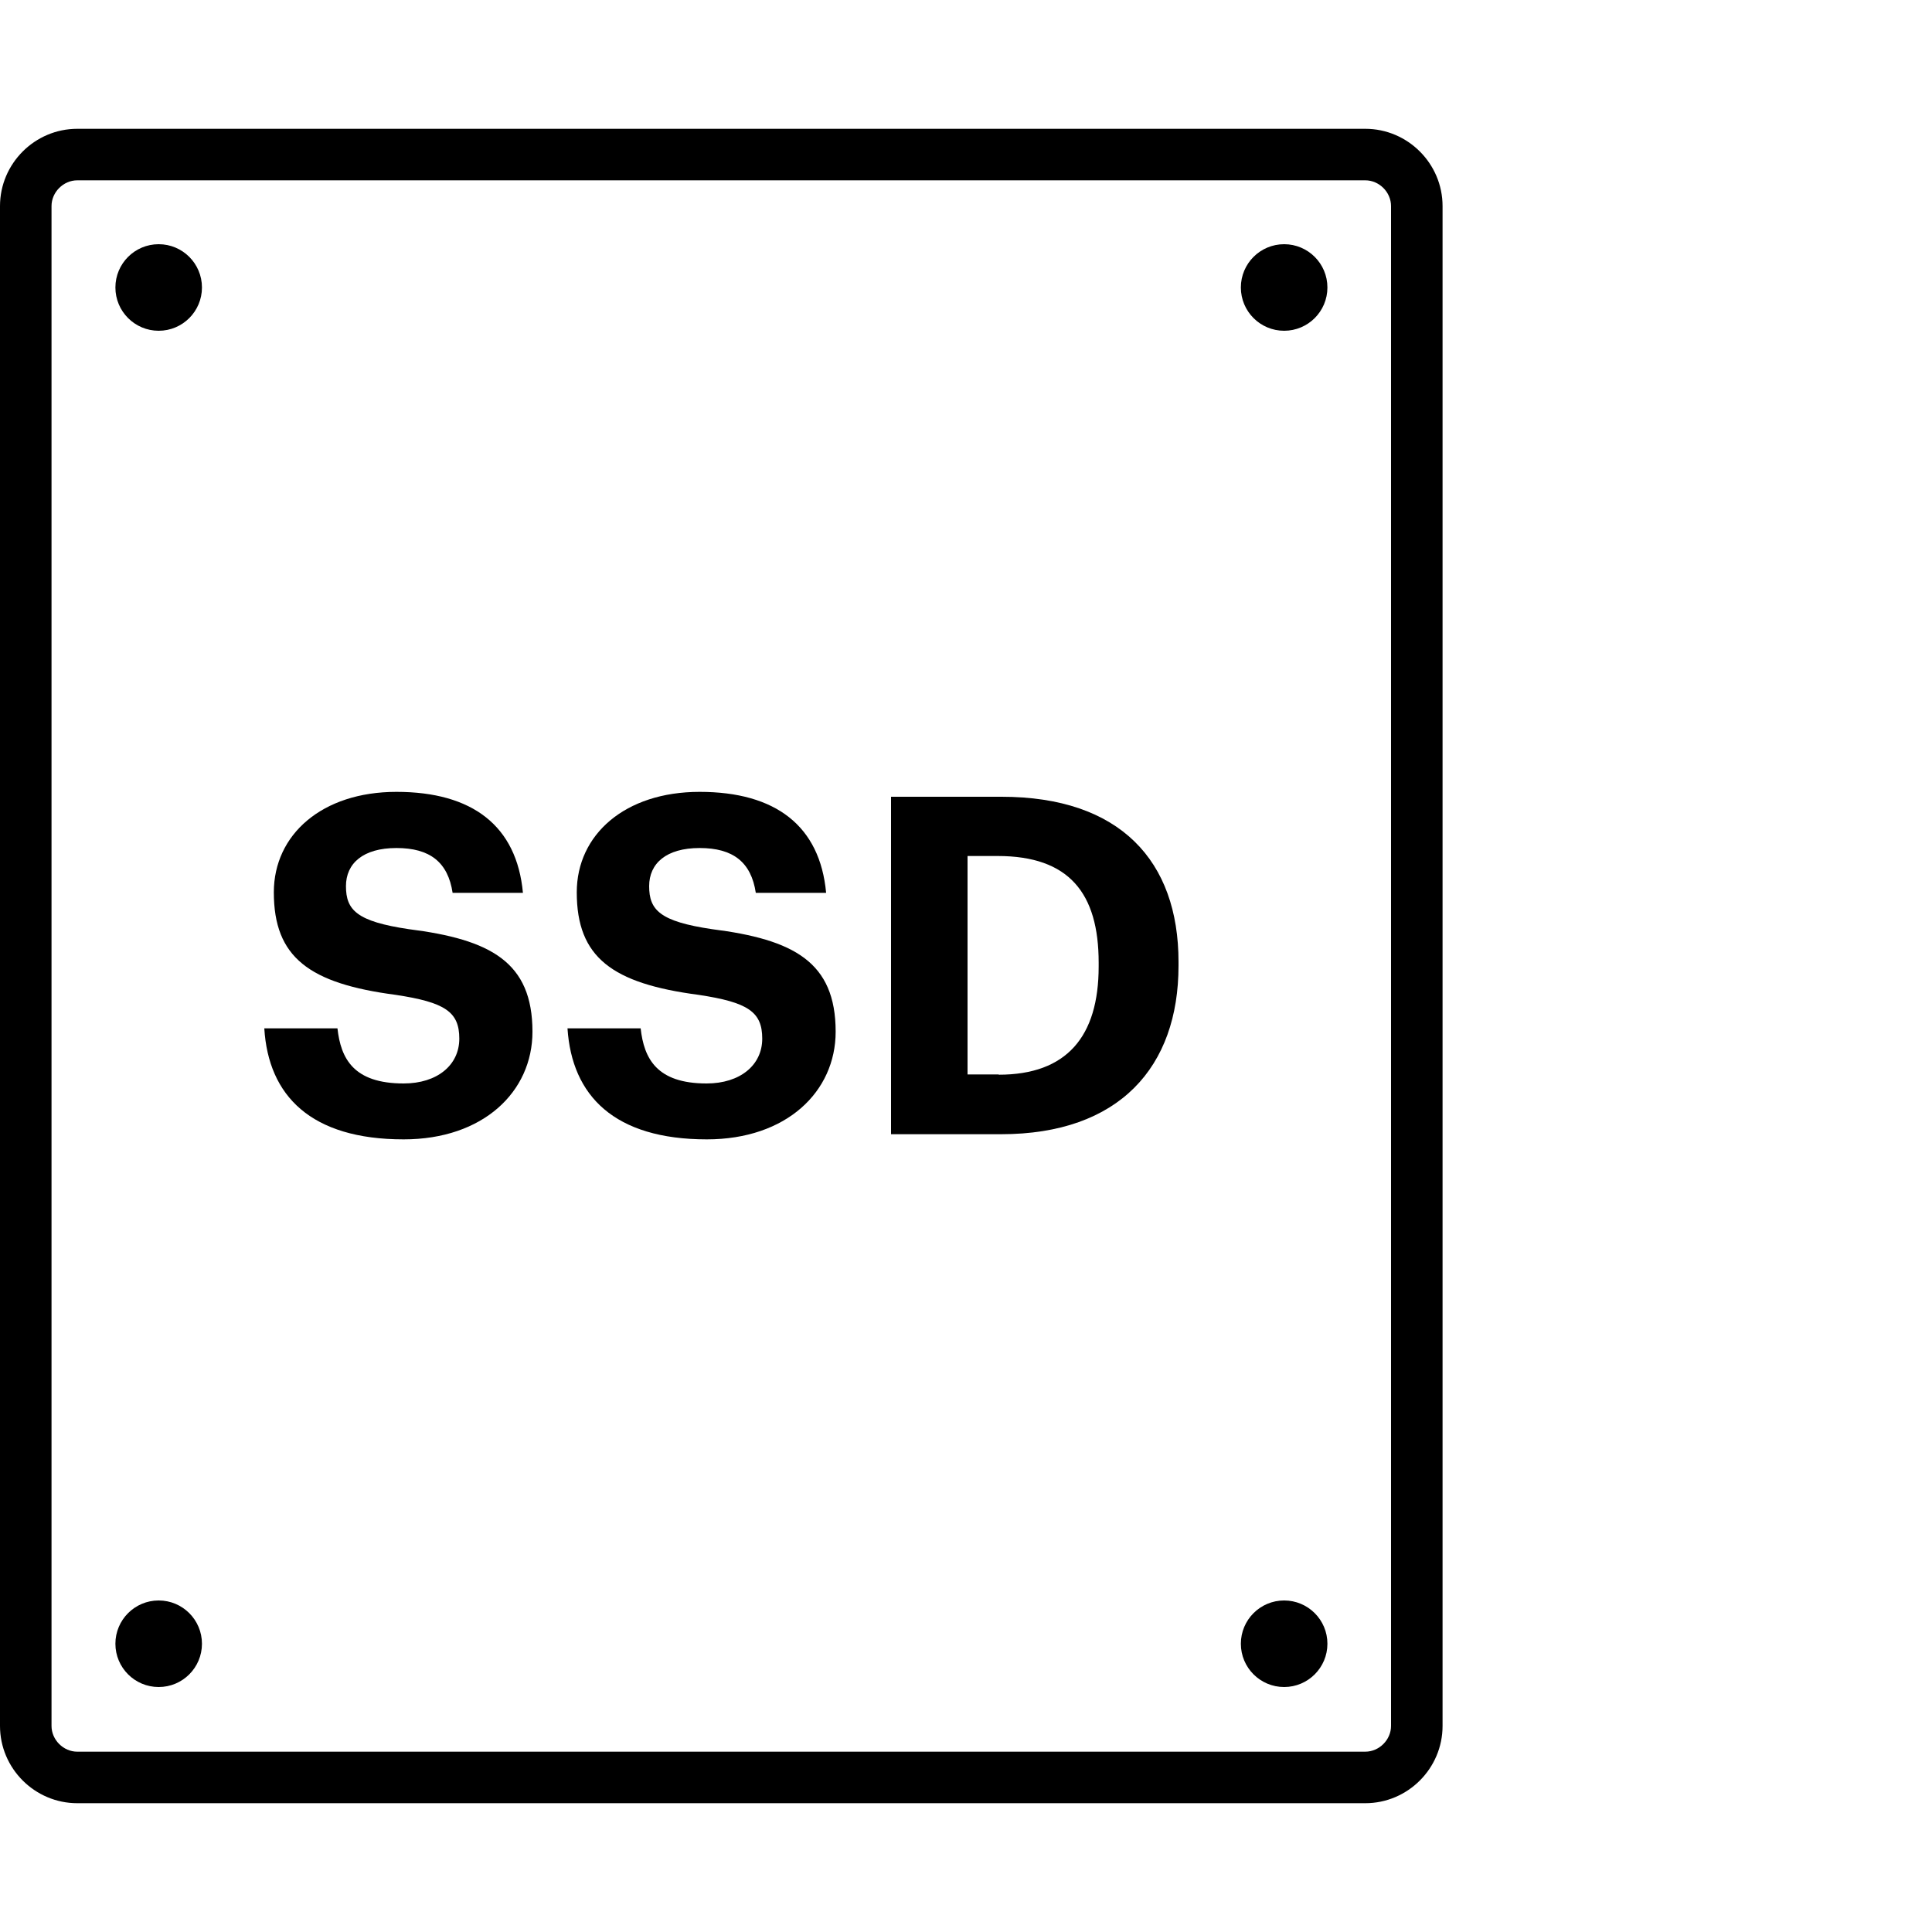 <?xml version="1.0" encoding="utf-8"?>
<!-- Generator: Adobe Illustrator 16.0.0, SVG Export Plug-In . SVG Version: 6.00 Build 0)  -->
<!DOCTYPE svg PUBLIC "-//W3C//DTD SVG 1.1//EN" "http://www.w3.org/Graphics/SVG/1.1/DTD/svg11.dtd">
<svg version="1.1" id="Layer_1" xmlns="http://www.w3.org/2000/svg" xmlns:xlink="http://www.w3.org/1999/xlink" x="0px" y="0px"
	 width="75px" height="75px" viewBox="0 0 75 75" enable-background="new 0 0 75 75" xml:space="preserve">
<g>
	<g>
		<path d="M53,7c0.54,0,1,0.46,1,1v59c0,0.54-0.46,1-1,1H3c-0.54,0-1-0.46-1-1V8c0-0.54,0.46-1,1-1H53 M53,5H3C1.35,5,0,6.35,0,8v59
			c0,1.65,1.35,3,3,3h50c1.65,0,3-1.35,3-3V8C56,6.35,54.65,5,53,5L53,5z"/>
	</g>
	<circle cx="6.16" cy="11.16" r="1.68"/>
	<circle cx="49.85" cy="11.16" r="1.68"/>
	<circle cx="6.16" cy="63.81" r="1.68"/>
	<circle cx="49.85" cy="63.81" r="1.68"/>
	<g>
		<g>
			<path d="M10.26,39.92h2.84c0.13,1.17,0.62,2.14,2.57,2.14c1.3,0,2.16-0.71,2.16-1.74c0-1.04-0.55-1.41-2.47-1.7
				c-3.35-0.44-4.73-1.45-4.73-3.98c0-2.24,1.87-3.9,4.76-3.9c2.95,0,4.67,1.32,4.91,3.92h-2.73c-0.18-1.19-0.88-1.74-2.18-1.74
				c-1.3,0-1.96,0.6-1.96,1.48c0,0.93,0.42,1.37,2.44,1.67c3.17,0.4,4.8,1.27,4.8,3.98c0,2.33-1.91,4.18-5,4.18
				C12.07,44.23,10.42,42.54,10.26,39.92z"/>
			<path d="M22.03,39.92h2.84c0.13,1.17,0.62,2.14,2.56,2.14c1.3,0,2.16-0.71,2.16-1.74c0-1.04-0.55-1.41-2.47-1.7
				c-3.35-0.44-4.73-1.45-4.73-3.98c0-2.24,1.87-3.9,4.77-3.9c2.95,0,4.67,1.32,4.91,3.92h-2.73c-0.18-1.19-0.88-1.74-2.18-1.74
				c-1.3,0-1.96,0.6-1.96,1.48c0,0.93,0.42,1.37,2.44,1.67c3.17,0.4,4.8,1.27,4.8,3.98c0,2.33-1.91,4.18-5,4.18
				C23.85,44.23,22.2,42.54,22.03,39.92z"/>
			<path d="M34.59,30.93h4.29c4.6,0,6.87,2.49,6.87,6.41v0.15c0,3.92-2.29,6.54-6.89,6.54h-4.27V30.93z M38.77,41.72
				c2.64,0,3.88-1.48,3.88-4.2v-0.15c0-2.7-1.15-4.14-3.92-4.14h-1.17v8.48H38.77z"/>
		</g>
	</g>
</g>
</svg>
